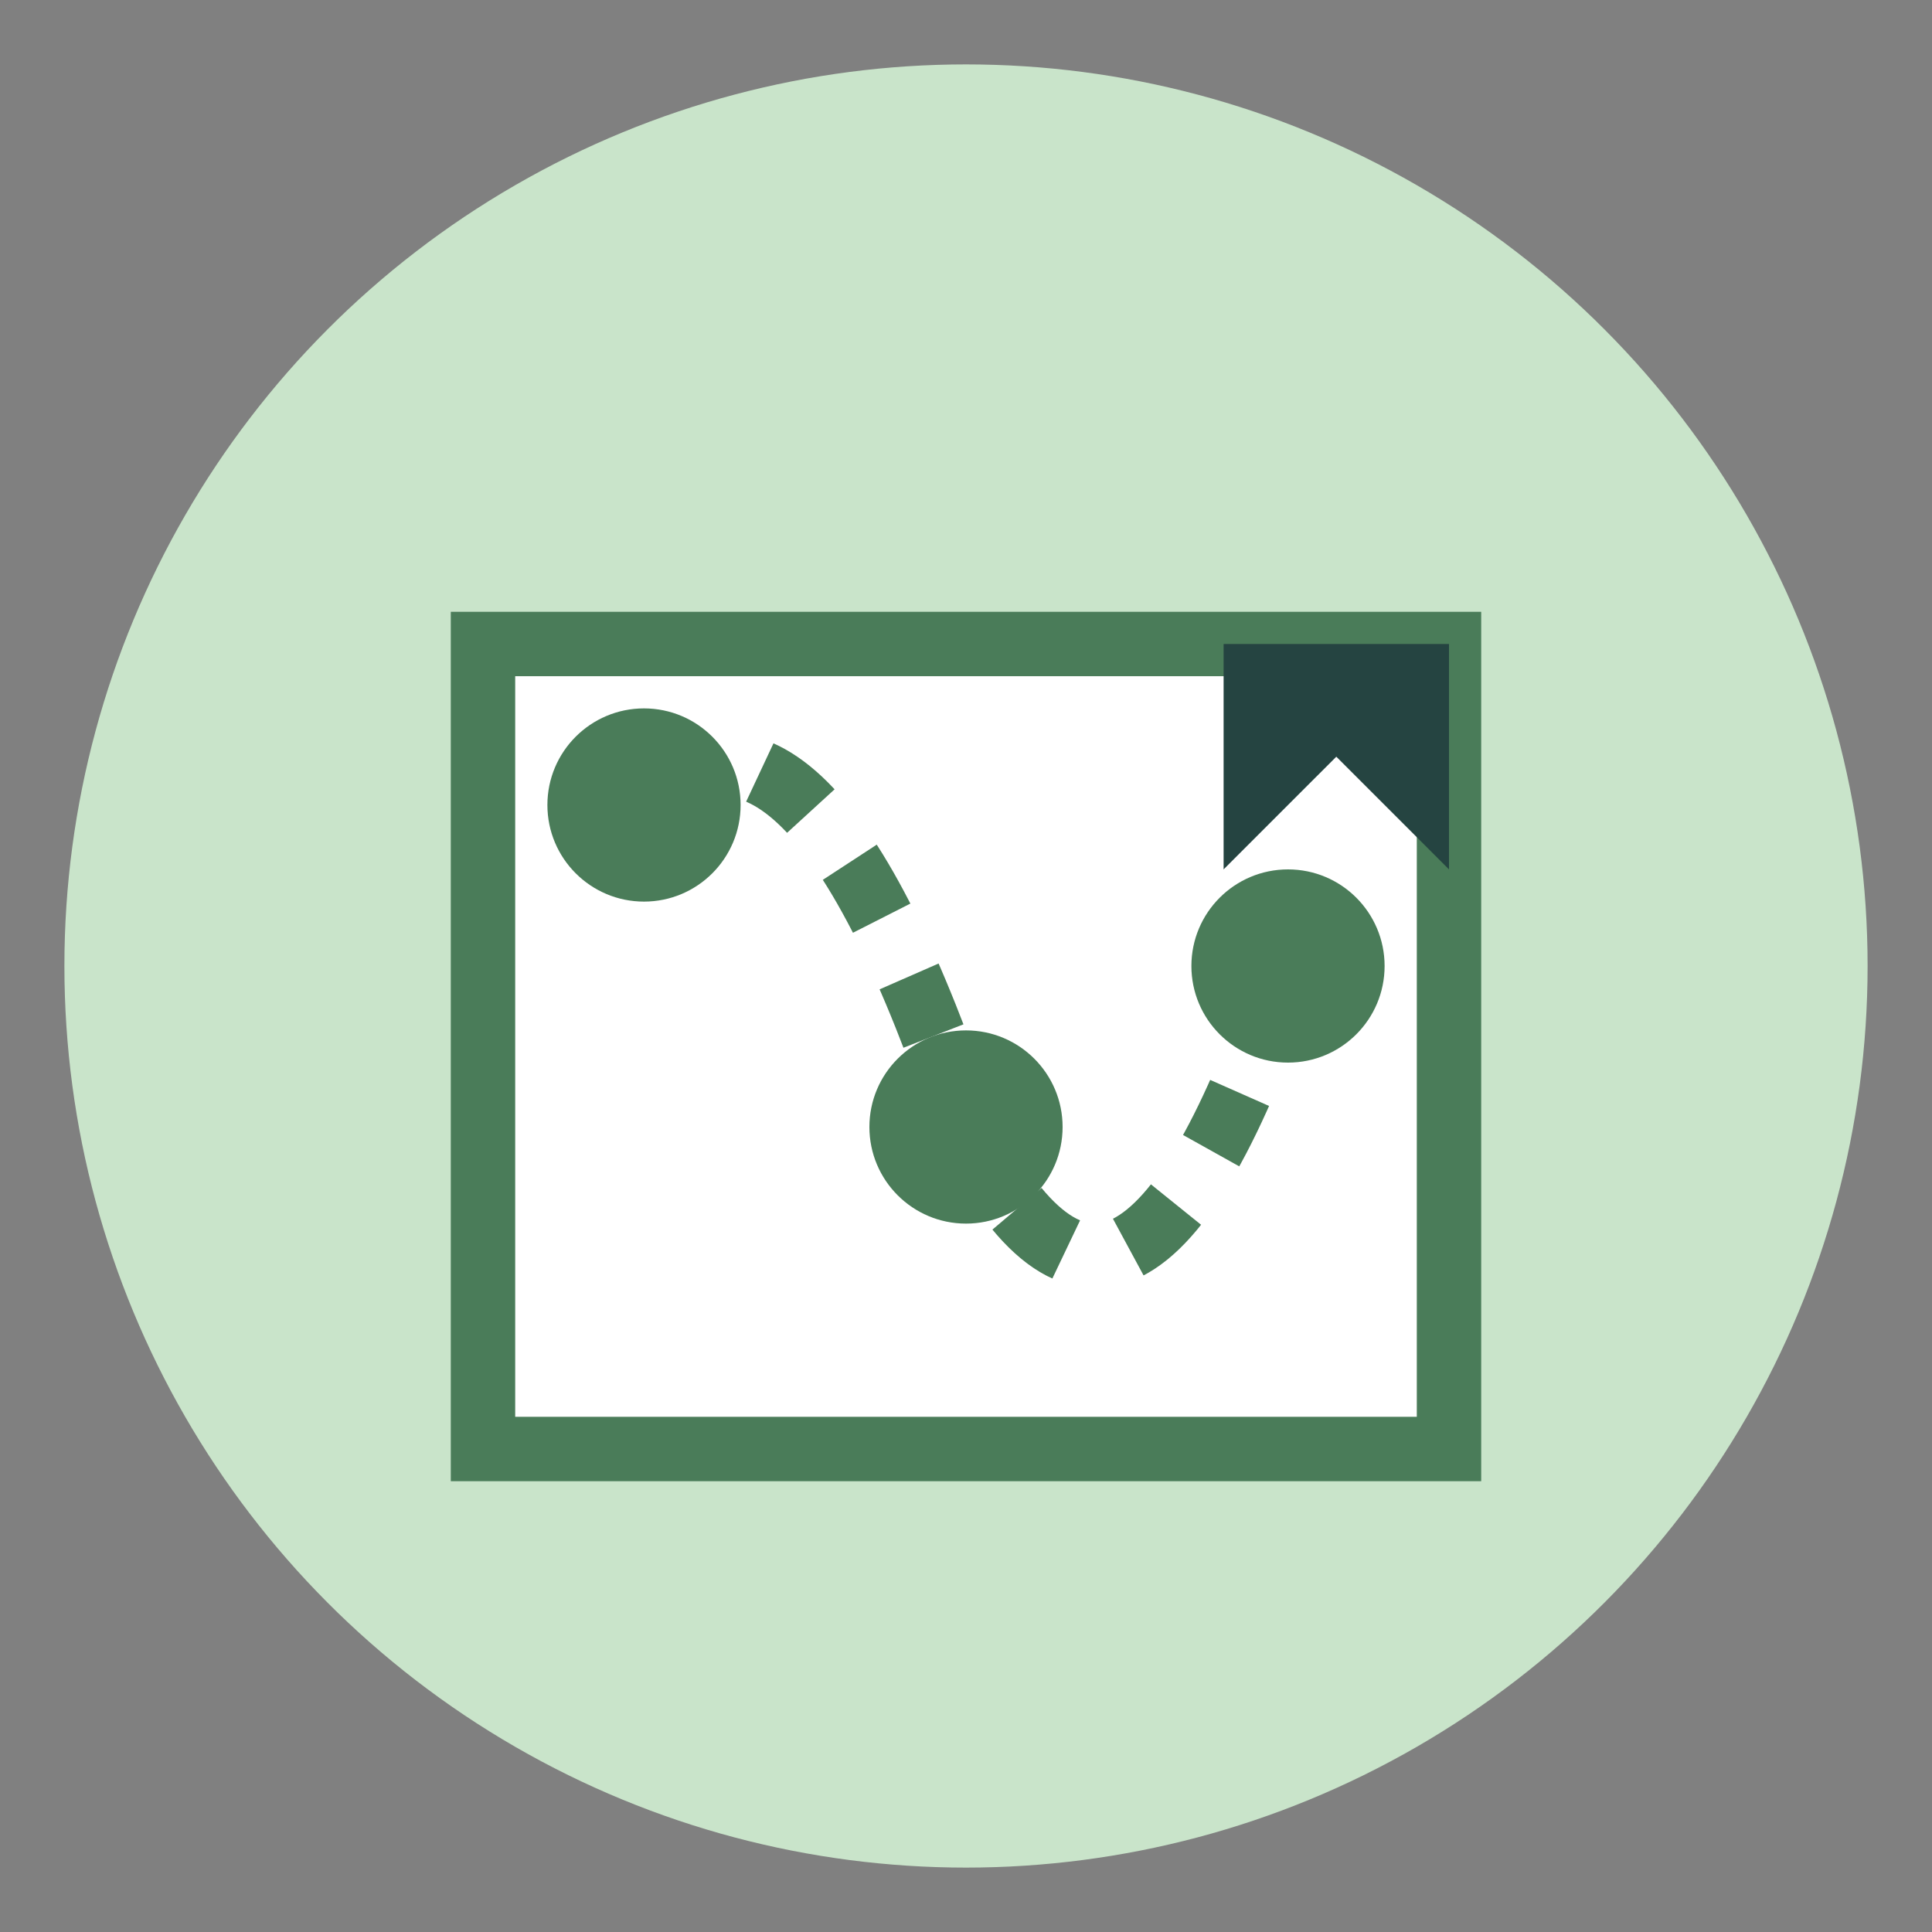 <svg width="60" height="60" viewBox="0 0 60 60" xmlns="http://www.w3.org/2000/svg">
  <rect x="0" y="0" width="60" height="60" fill="#808080" stroke="none"/>
  <!-- Circle background -->
  <circle cx="30" cy="30" r="28" fill="#C9E4CA" />
  
  <!-- Custom tour icon - map with route -->
  <path d="M15,20 L15,45 L45,45 L45,20 Z" fill="white" stroke="#4A7C59" stroke-width="2" />
  
  <!-- Route markers and path -->
  <circle cx="20" cy="25" r="3" fill="#4A7C59" />
  <circle cx="30" cy="35" r="3" fill="#4A7C59" />
  <circle cx="40" cy="30" r="3" fill="#4A7C59" />
  
  <!-- Dotted line representing custom route -->
  <path d="M20,25 Q25,20 30,35 Q35,45 40,30" fill="none" stroke="#4A7C59" stroke-width="2" stroke-dasharray="2" />
  
  <!-- Personalized tag -->
  <path d="M38,20 L45,20 L45,27 L41.5,23.5 L38,27 Z" fill="#254441" />
</svg>
